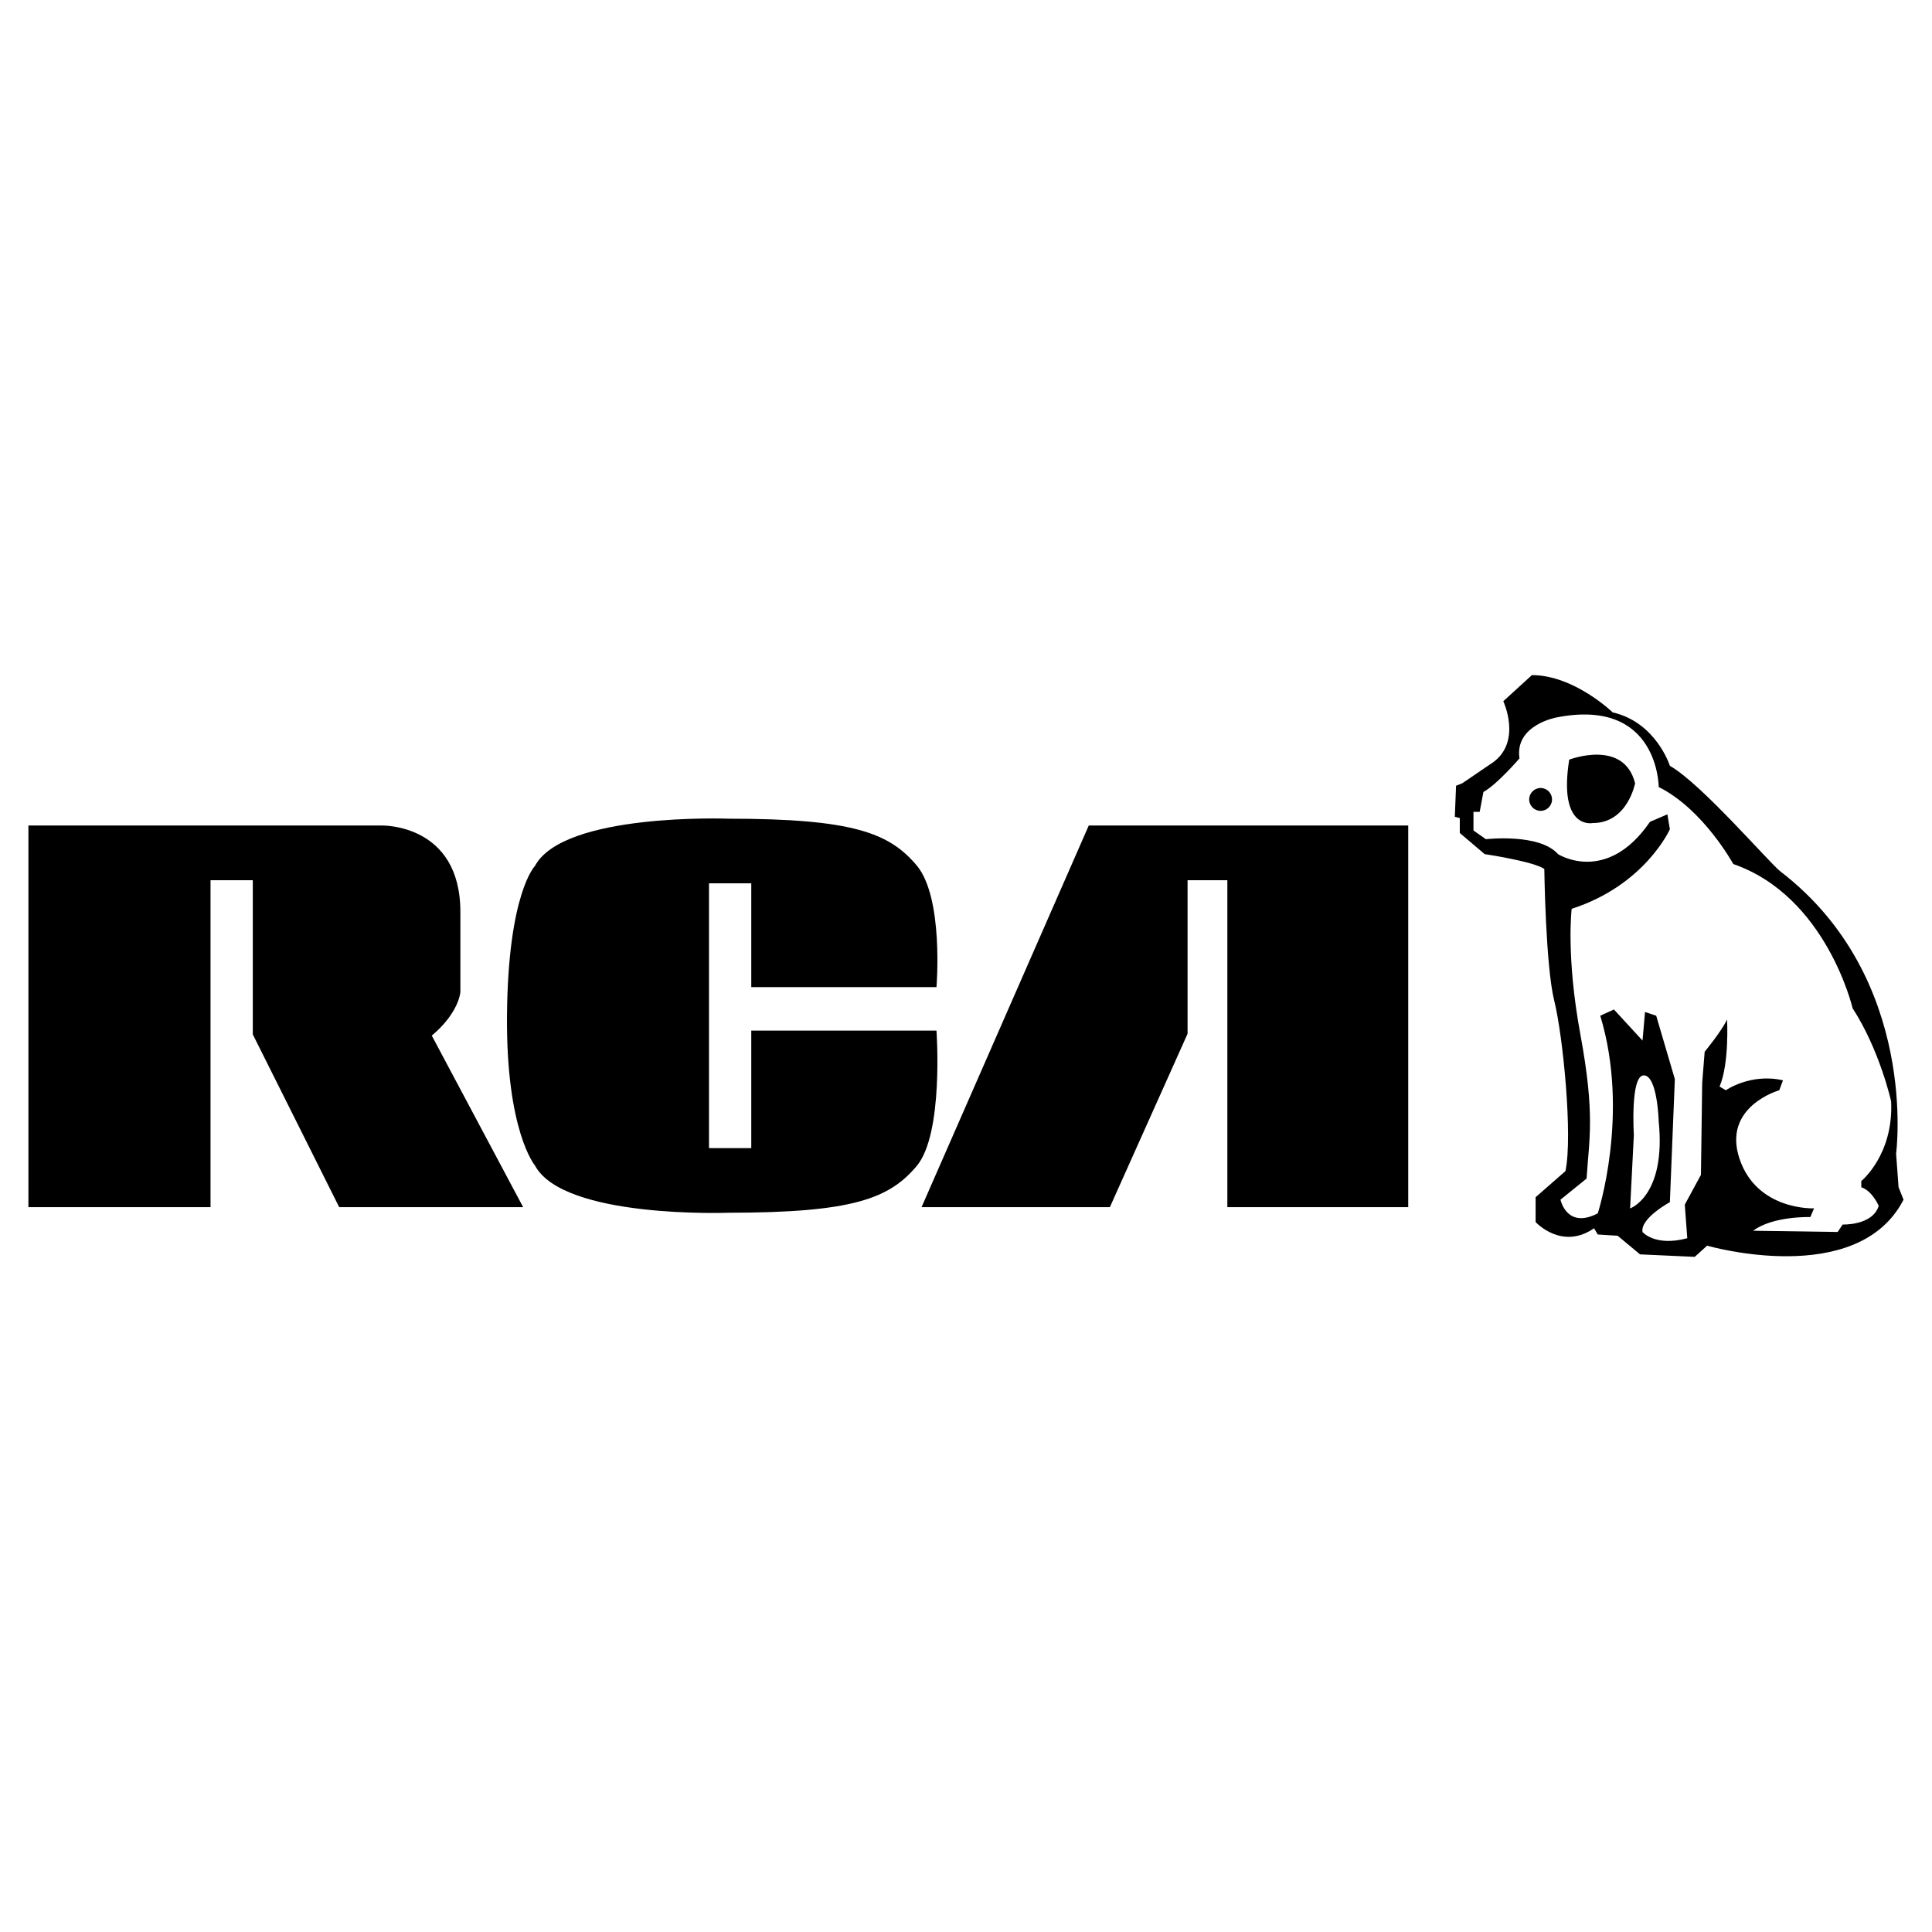 <?xml version="1.0" encoding="utf-8"?>
<!-- Generator: Adobe Illustrator 13.0.0, SVG Export Plug-In . SVG Version: 6.00 Build 14948)  -->
<!DOCTYPE svg PUBLIC "-//W3C//DTD SVG 1.0//EN" "http://www.w3.org/TR/2001/REC-SVG-20010904/DTD/svg10.dtd">
<svg version="1.0" id="Layer_1" xmlns="http://www.w3.org/2000/svg" xmlns:xlink="http://www.w3.org/1999/xlink" x="0px" y="0px"
	 width="192.756px" height="192.756px" viewBox="0 0 192.756 192.756" enable-background="new 0 0 192.756 192.756"
	 xml:space="preserve">
<g>
	<polygon fill-rule="evenodd" clip-rule="evenodd" fill="#FFFFFF" points="0,0 192.756,0 192.756,192.756 0,192.756 0,0 	"/>
	<path fill-rule="evenodd" clip-rule="evenodd" d="M21.004,87.82v32.617H2.834V82.363h35.285c0,0,7.813-0.186,7.813,8.62v8
		c0,0-0.125,2.047-2.853,4.34l9.115,17.115H33.84l-8.619-17.238V87.82H21.004L21.004,87.82z"/>
	<path fill-rule="evenodd" clip-rule="evenodd" d="M70.737,101.338V88.13h4.217v10.356h18.479c0,0,0.744-8.93-1.984-12.154
		s-6.325-4.651-18.789-4.651c0,0-16.433-0.62-19.286,4.713c0,0-2.693,2.719-2.791,14.944c-0.092,11.549,2.791,14.945,2.791,14.945
		c2.853,5.332,19.286,4.713,19.286,4.713c12.464,0,16.061-1.426,18.789-4.65s1.984-13.52,1.984-13.52H74.954v11.721h-4.217V101.338
		L70.737,101.338z"/>
	<polygon fill-rule="evenodd" clip-rule="evenodd" points="108.625,82.363 140.499,82.363 140.499,120.438 122.453,120.438 
		122.453,87.82 118.484,87.82 118.484,103.137 110.733,120.438 91.944,120.438 108.625,82.363 	"/>
	<path fill-rule="evenodd" clip-rule="evenodd" d="M166.605,76.41c0,0-1.364-4.34-5.705-5.333c0,0-3.845-3.721-8.062-3.721
		l-2.853,2.604c0,0,1.86,3.969-0.992,6.077l-3.101,2.109l-0.62,0.248l-0.124,3.101l0.496,0.124v1.488l2.48,2.108
		c0,0,4.961,0.744,5.953,1.488c0,0,0.124,9.674,0.992,13.146c0.868,3.473,1.86,13.52,1.116,16.992l-2.977,2.604v2.48
		c0,0,2.604,2.854,5.829,0.621l0.372,0.619l1.984,0.125l2.232,1.859l5.457,0.248l1.24-1.115c0,0,15.007,4.34,19.595-4.59
		l-0.496-1.24l-0.247-3.348c0,0,2.355-17.488-11.534-28.153C176.544,86.107,169.706,78.147,166.605,76.41
		C166.605,76.41,169.706,78.147,166.605,76.41L166.605,76.41z"/>
	<path fill-rule="evenodd" clip-rule="evenodd" fill="#FFFFFF" d="M165.489,78.519c0,0,0-8.93-10.17-6.945
		c0,0-4.217,0.744-3.721,4.092c0,0-2.232,2.604-3.597,3.349l-0.372,1.984h-0.62v1.86l1.24,0.868c0,0,5.333-0.62,7.193,1.488
		c0,0,4.837,3.101,9.178-3.224l1.736-0.745l0.248,1.488c0,0-2.48,5.581-9.798,7.938c0,0-0.577,4.697,0.868,12.526
		c1.488,8.061,0.868,10.418,0.62,14.387l-2.604,2.107c0,0,0.62,2.977,3.721,1.365c0,0,3.225-9.922,0.248-19.721l1.364-0.619
		l2.853,3.1l0.248-2.852l1.116,0.371l1.86,6.326l-0.496,12.277c0,0-2.977,1.613-2.729,2.977c0,0,1.24,1.488,4.465,0.621l-0.248-3.35
		l1.612-2.977l0.124-9.178l0.248-3.1c0,0,1.736-2.109,2.232-3.225c0,0,0.248,4.34-0.744,6.697l0.62,0.371
		c0,0,2.48-1.736,5.705-0.992l-0.372,0.992c0,0-5.705,1.613-3.969,6.822s7.44,4.961,7.44,4.961l-0.371,0.867
		c0,0-3.721-0.123-5.705,1.365l8.433,0.123l0.497-0.744c0,0,2.976,0.125,3.597-1.859c0,0-0.621-1.488-1.737-1.861v-0.619
		c0,0,3.225-2.605,2.978-7.938c0,0-1.117-5.086-3.846-9.303c0,0-2.604-11.161-11.905-14.386
		C172.931,86.208,169.954,80.751,165.489,78.519C165.489,78.519,169.954,80.751,165.489,78.519L165.489,78.519z"/>
	<path fill-rule="evenodd" clip-rule="evenodd" fill="#FFFFFF" d="M162.637,120.562c0,0,3.597-1.24,2.853-8.682
		c0,0-0.124-4.59-1.488-4.59s-0.992,5.953-0.992,5.953L162.637,120.562L162.637,120.562z"/>
	<path fill-rule="evenodd" clip-rule="evenodd" d="M156.56,75.791c0,0,5.457-2.108,6.573,2.356c0,0-0.744,3.968-4.217,3.968
		C158.916,82.115,155.443,82.859,156.56,75.791C156.56,75.791,155.443,82.859,156.56,75.791L156.56,75.791z"/>
	<path fill-rule="evenodd" clip-rule="evenodd" d="M152.567,79.759c0-0.629,0.51-1.14,1.14-1.14s1.14,0.51,1.14,1.14
		c0,0.63-0.51,1.14-1.14,1.14S152.567,80.389,152.567,79.759L152.567,79.759z"/>
</g>
</svg>

